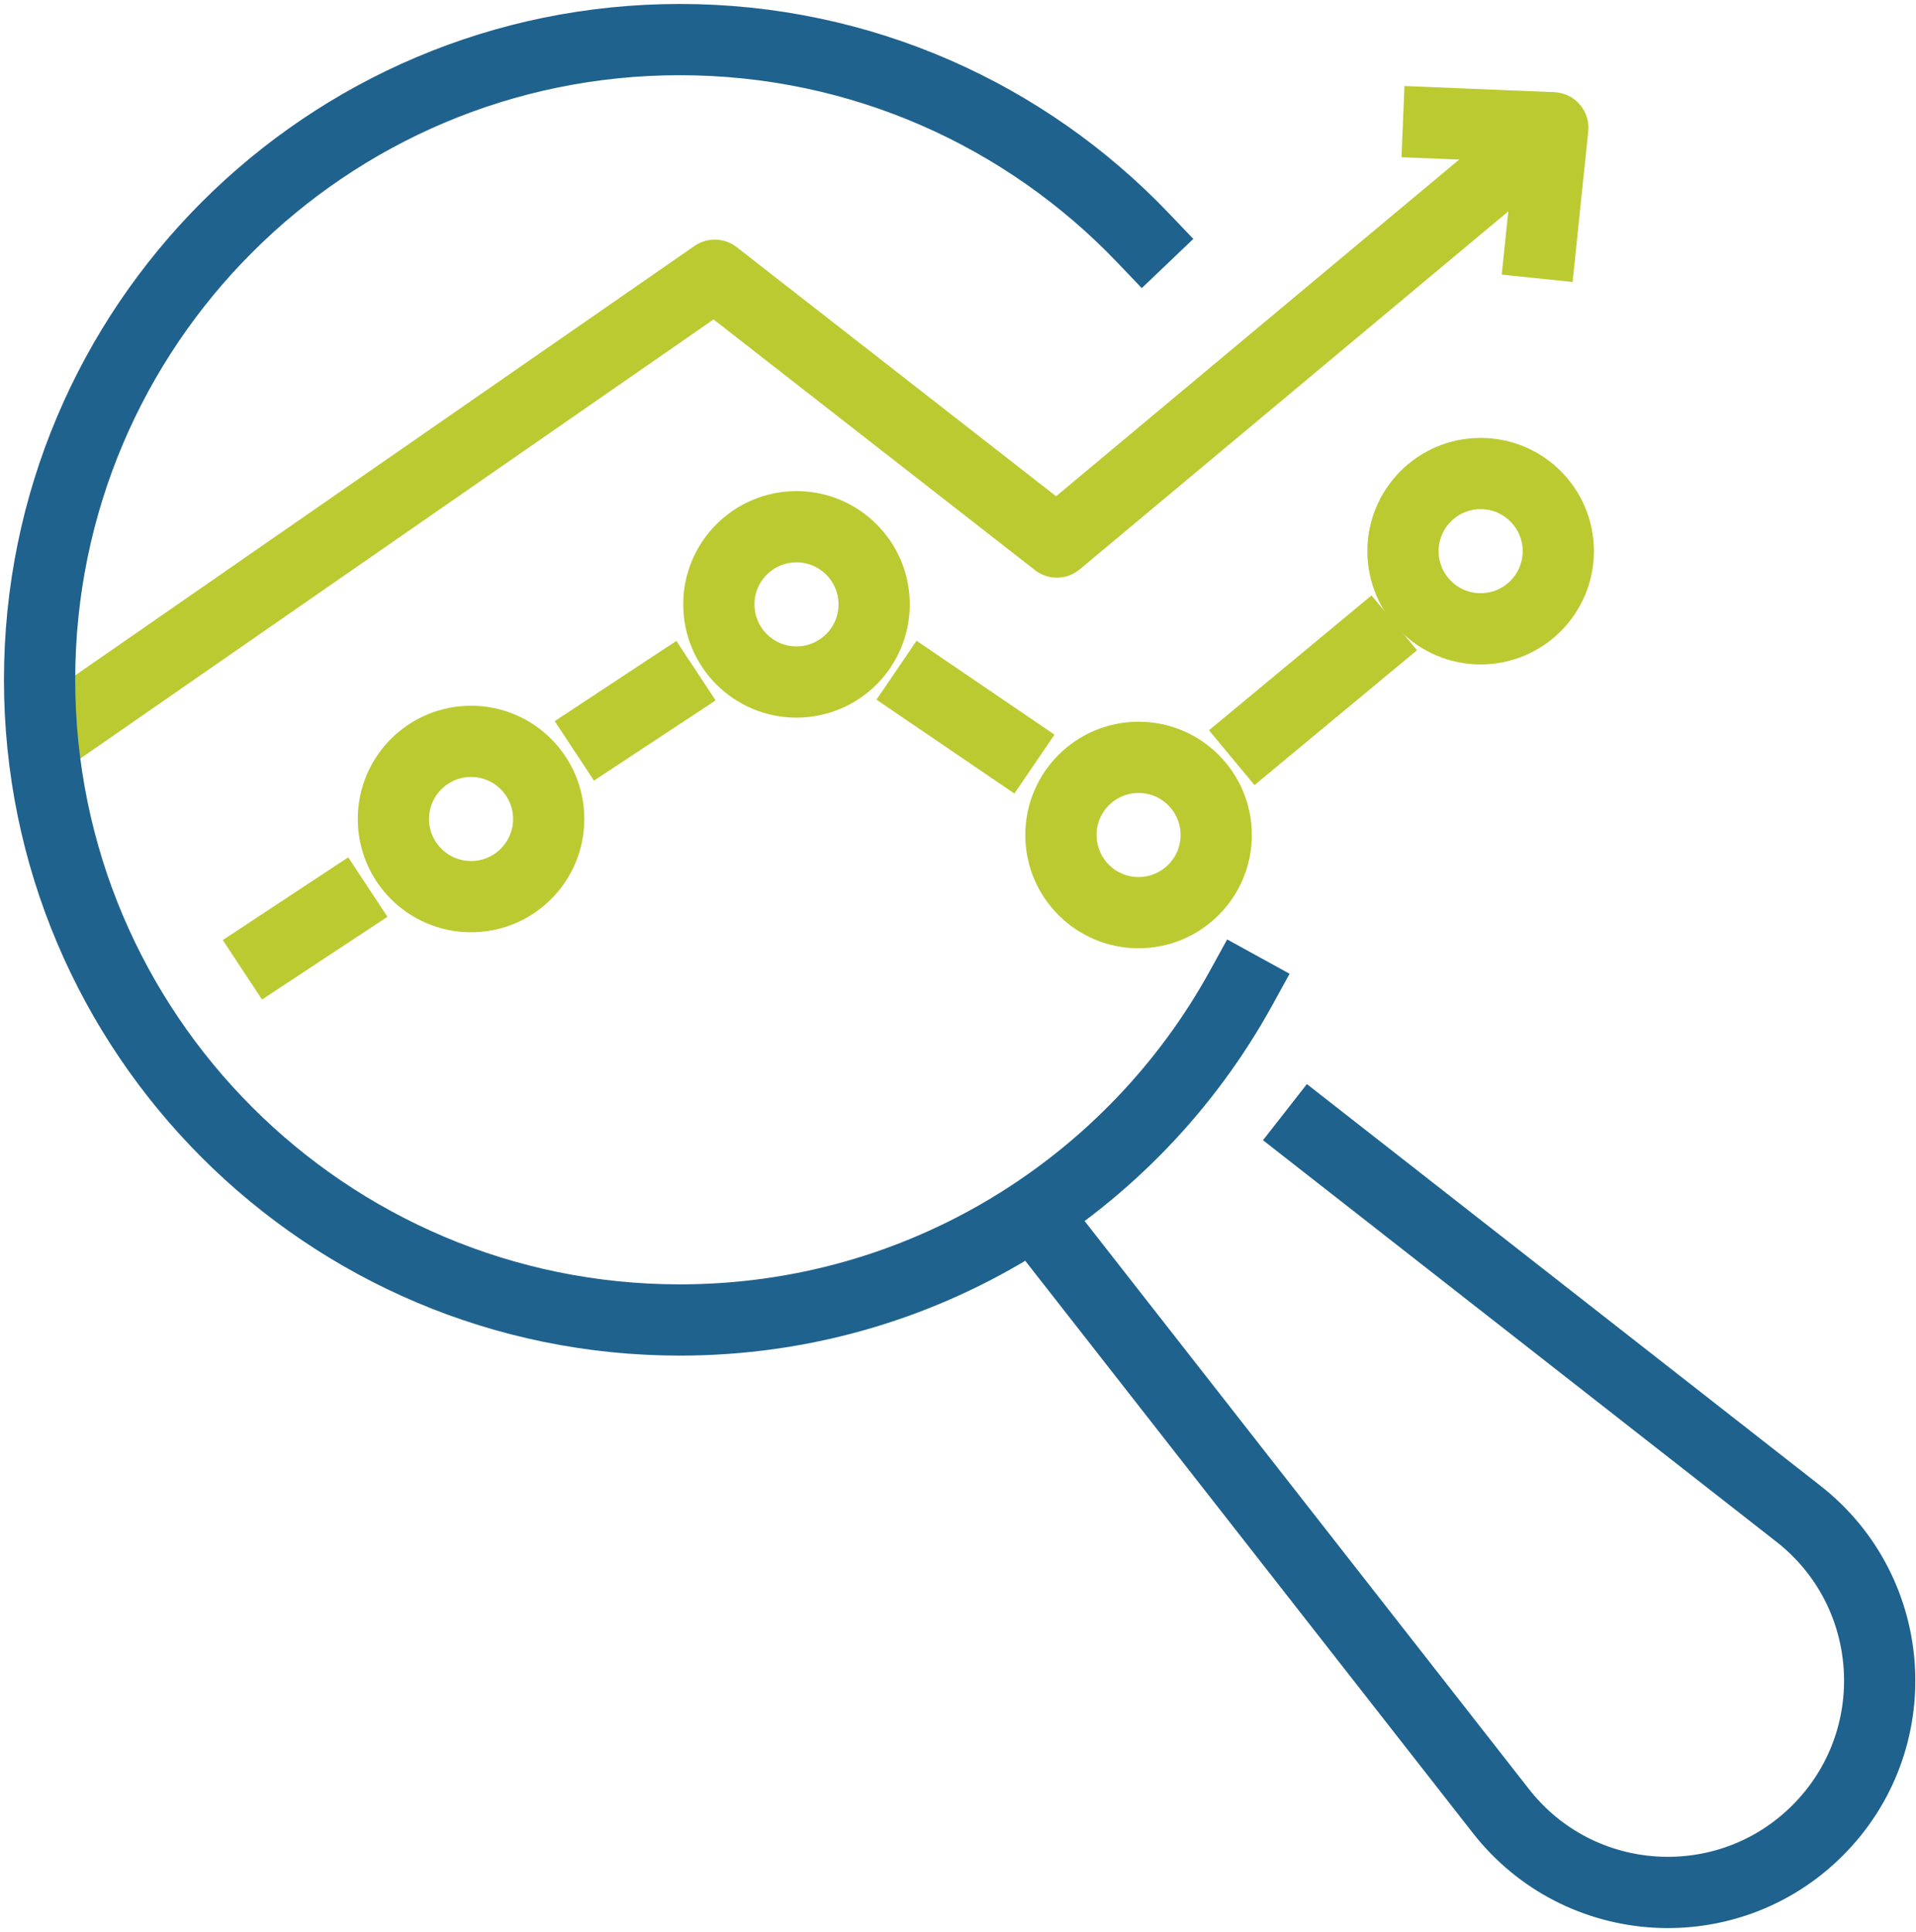 <?xml version="1.0" encoding="UTF-8"?>
<svg width="242px" height="244px" viewBox="0 0 242 244" version="1.1" xmlns="http://www.w3.org/2000/svg" xmlns:xlink="http://www.w3.org/1999/xlink">
    <title>frontida-managementframework-icon-transparentreporting@</title>
    <g id="Symbols" stroke="none" stroke-width="1" fill="none" fill-rule="evenodd">
        <g id="frontida-managementframework-icon-transparentreporting" transform="translate(5, -1.999)" stroke-width="9">
            <path d="M172.205,71.618 C172.205,66.202 176.596,61.811 182.012,61.811 C187.428,61.811 191.819,66.202 191.819,71.618 C191.819,77.034 187.428,81.425 182.012,81.425 C176.596,81.425 172.205,77.034 172.205,71.618 Z" id="Stroke-1" stroke="#BBCA31" stroke-linecap="round" stroke-linejoin="round"></path>
            <path d="M129,107.468 C129,102.052 133.391,97.661 138.806,97.661 C144.222,97.661 148.613,102.052 148.613,107.468 C148.613,112.884 144.222,117.275 138.806,117.275 C133.391,117.275 129,112.884 129,107.468 Z" id="Stroke-3" stroke="#BBCA31" stroke-linecap="round" stroke-linejoin="round"></path>
            <path d="M85.794,78.338 C85.794,72.922 90.185,68.531 95.601,68.531 C101.017,68.531 105.408,72.922 105.408,78.338 C105.408,83.754 101.017,88.145 95.601,88.145 C90.185,88.145 85.794,83.754 85.794,78.338 Z" id="Stroke-5" stroke="#BBCA31" stroke-linecap="round" stroke-linejoin="round"></path>
            <path d="M44.689,105.448 C44.689,100.032 49.08,95.641 54.496,95.641 C59.912,95.641 64.303,100.032 64.303,105.448 C64.303,110.864 59.912,115.255 54.496,115.255 C49.08,115.255 44.689,110.864 44.689,105.448 Z" id="Stroke-7" stroke="#BBCA31" stroke-linecap="round" stroke-linejoin="round"></path>
            <line x1="154.037" y1="94.83" x2="167.638" y2="83.544" id="Stroke-9" stroke="#BBCA31" stroke-linecap="square"></line>
            <line x1="111.955" y1="89.187" x2="121.935" y2="95.981" id="Stroke-11" stroke="#BBCA31" stroke-linecap="square"></line>
            <polyline id="Stroke-13" stroke="#BBCA31" stroke-linejoin="round" points="2.133 94.423 85.281 36.764 128.486 70.463 191.126 18.138 189.152 37.151"></polyline>
            <line x1="37.704" y1="116.523" x2="29.371" y2="122.019" id="Stroke-15" stroke="#BBCA31" stroke-linecap="square"></line>
            <line x1="79.151" y1="89.187" x2="71.297" y2="94.367" id="Stroke-17" stroke="#BBCA31" stroke-linecap="square"></line>
            <line x1="191.126" y1="18.138" x2="172.204" y2="17.363" id="Stroke-19" stroke="#BBCA31" stroke-linejoin="round"></line>
            <path d="M160.838,145.248 L222.141,193.198 C234.796,203.097 235.937,221.837 224.577,233.198 L224.577,233.198 C213.216,244.559 194.475,243.418 184.577,230.763 L130.367,161.457" id="Stroke-21" stroke="#1F628E" stroke-linecap="square"></path>
            <path d="M151.771,126.771 C138.019,151.78 111.421,168.728 80.864,168.728 C36.204,168.728 0,132.524 0,87.864 C0,43.204 36.204,6.999 80.864,6.999 C103.871,6.999 124.633,16.607 139.358,32.028" id="Stroke-23" stroke="#1F628E" stroke-linecap="square"></path>
        </g>
    </g>
</svg>
